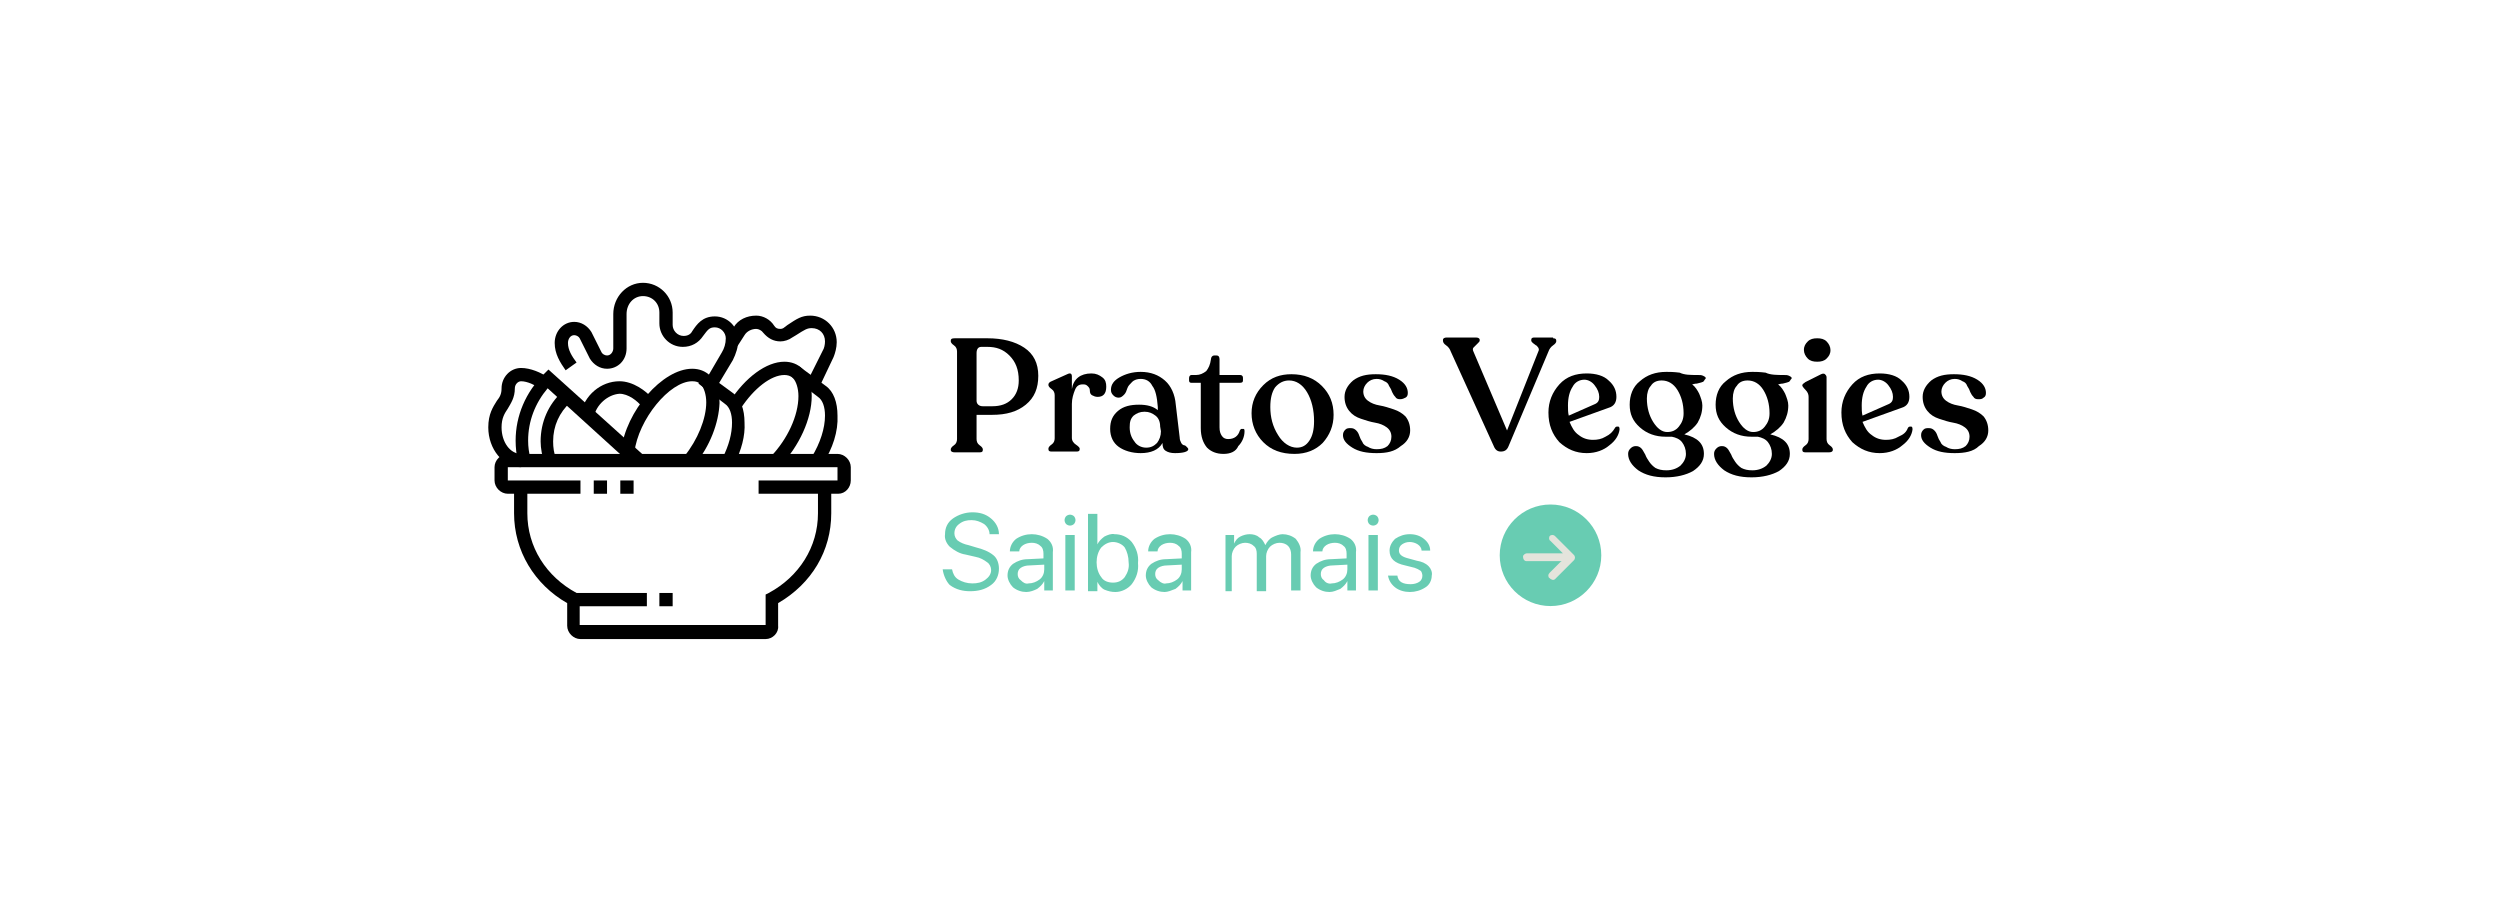 <?xml version="1.0" encoding="utf-8"?>
<!-- Generator: Adobe Illustrator 27.8.1, SVG Export Plug-In . SVG Version: 6.00 Build 0)  -->
<svg version="1.1" id="Camada_1" xmlns="http://www.w3.org/2000/svg" xmlns:xlink="http://www.w3.org/1999/xlink" x="0px" y="0px"
	 viewBox="0 0 320 115" style="enable-background:new 0 0 320 115;" xml:space="preserve">
<style type="text/css">
	.st0{fill:#68CCB2;}
	.st1{fill:#E4E4DC;}
</style>
<g id="Grupo_17938" transform="translate(-275.736 -869.424)">
	<path id="Caminho_24373" class="st0" d="M396.4,942.3h1.2c0.1,0.5,0.3,1,0.8,1.3c0.5,0.3,1.1,0.5,1.8,0.5c0.6,0,1.2-0.1,1.7-0.5
		c0.4-0.3,0.7-0.7,0.7-1.2c0-0.4-0.2-0.8-0.5-1c-0.4-0.3-0.9-0.6-1.5-0.7l-1.3-0.3c-0.7-0.1-1.4-0.5-2-1c-0.4-0.4-0.7-1-0.6-1.6
		c0-0.8,0.3-1.5,1-2c0.7-0.5,1.6-0.8,2.5-0.8c0.9,0,1.7,0.2,2.4,0.8c0.6,0.5,1,1.2,1,2h-1.2c0-0.5-0.3-1-0.7-1.3
		c-0.5-0.3-1-0.5-1.6-0.5c-0.6,0-1.1,0.1-1.6,0.5c-0.4,0.3-0.6,0.7-0.6,1.2c0,0.4,0.2,0.7,0.4,0.9c0.4,0.3,0.9,0.5,1.4,0.6l1,0.3
		c0.8,0.2,1.6,0.5,2.2,1c0.5,0.4,0.7,1.1,0.7,1.7c0,0.8-0.3,1.6-1,2.1c-0.8,0.6-1.7,0.8-2.7,0.8c-0.9,0-1.8-0.2-2.6-0.8
		C396.9,943.9,396.5,943.1,396.4,942.3L396.4,942.3z M407.4,944.1c0.5,0,1-0.2,1.4-0.5c0.4-0.3,0.6-0.8,0.6-1.3v-0.6l-1.9,0.1
		c-0.4,0-0.8,0.1-1.1,0.3c-0.3,0.2-0.4,0.5-0.4,0.8c0,0.3,0.1,0.6,0.4,0.8C406.7,944,407,944.2,407.4,944.1z M407.1,945.2
		c-0.6,0-1.2-0.2-1.7-0.6c-0.4-0.4-0.7-1-0.7-1.5c0-0.6,0.2-1.1,0.7-1.5c0.6-0.4,1.2-0.6,1.9-0.6l2-0.1v-0.6c0-0.4-0.1-0.8-0.4-1
		c-0.3-0.3-0.7-0.4-1.1-0.4c-0.4,0-0.8,0.1-1.1,0.3c-0.3,0.2-0.5,0.5-0.5,0.8H405c0-0.6,0.3-1.2,0.8-1.6c0.6-0.4,1.3-0.6,2-0.6
		c0.7,0,1.4,0.2,2,0.6c0.5,0.4,0.8,1,0.7,1.7v4.9h-1.1v-1.2h0c-0.2,0.4-0.5,0.7-0.9,1C408.1,945,407.6,945.2,407.1,945.2z
		 M412.1,945v-7.1h1.2v7.1H412.1z M412.7,936.7c-0.2,0-0.4-0.1-0.5-0.2c-0.1-0.1-0.2-0.3-0.2-0.5c0-0.2,0.1-0.4,0.2-0.5
		c0.1-0.1,0.3-0.2,0.5-0.2c0.2,0,0.4,0.1,0.5,0.2c0.1,0.1,0.2,0.3,0.2,0.5c0,0.2-0.1,0.4-0.2,0.5
		C413.1,936.6,412.9,936.7,412.7,936.7L412.7,936.7z M418.5,945.2c-0.5,0-0.9-0.1-1.4-0.3c-0.4-0.2-0.7-0.6-0.9-1h0v1.2H415v-9.9
		h1.2v3.9h0c0.2-0.4,0.5-0.7,0.9-1c0.4-0.2,0.9-0.4,1.3-0.3c0.8,0,1.6,0.3,2.2,1c0.6,0.8,0.9,1.7,0.8,2.7c0.1,1-0.2,1.9-0.8,2.7
		C420.1,944.8,419.3,945.2,418.5,945.2L418.5,945.2z M418.2,938.8c-0.6,0-1.1,0.3-1.5,0.7c-0.4,0.5-0.6,1.2-0.6,1.9
		c0,0.7,0.2,1.4,0.6,1.9c0.3,0.5,0.9,0.7,1.5,0.7c0.6,0,1.1-0.2,1.5-0.7c0.4-0.6,0.6-1.2,0.5-1.9c0-0.7-0.2-1.4-0.5-1.9
		C419.4,939.1,418.8,938.8,418.2,938.8z M425,944.1c0.5,0,1-0.2,1.4-0.5c0.4-0.3,0.6-0.8,0.6-1.3v-0.6l-1.9,0.1
		c-0.4,0-0.8,0.1-1.1,0.3c-0.3,0.2-0.4,0.5-0.4,0.8c0,0.3,0.1,0.6,0.4,0.8C424.3,944,424.7,944.2,425,944.1L425,944.1z M424.8,945.2
		c-0.6,0-1.2-0.2-1.7-0.6c-0.4-0.4-0.7-1-0.7-1.5c0-0.6,0.2-1.1,0.7-1.5c0.6-0.4,1.2-0.6,1.9-0.6l2-0.1v-0.6c0-0.4-0.1-0.8-0.4-1
		c-0.3-0.3-0.7-0.4-1.1-0.4c-0.4,0-0.8,0.1-1.1,0.3c-0.3,0.2-0.5,0.5-0.5,0.8h-1.2c0-0.6,0.3-1.2,0.8-1.6c0.6-0.4,1.3-0.6,2-0.6
		c0.7,0,1.4,0.2,2,0.6c0.5,0.4,0.8,1,0.7,1.7v4.9h-1.1v-1.2h0c-0.2,0.4-0.5,0.7-0.9,1C425.7,945,425.2,945.2,424.8,945.2z
		 M432.6,945v-7.1h1.1v1.1h0c0.2-0.4,0.4-0.7,0.8-0.9c0.4-0.2,0.8-0.3,1.2-0.3c0.4,0,0.9,0.1,1.2,0.4c0.4,0.2,0.6,0.6,0.8,1h0
		c0.2-0.4,0.5-0.8,0.9-1c0.4-0.2,0.9-0.4,1.3-0.4c0.6,0,1.2,0.2,1.7,0.6c0.4,0.5,0.7,1.1,0.6,1.7v4.9h-1.2v-4.6
		c0-0.4-0.1-0.8-0.4-1.1c-0.3-0.3-0.7-0.4-1.1-0.4c-0.4,0-0.9,0.2-1.2,0.5c-0.3,0.3-0.5,0.8-0.5,1.2v4.5h-1.2v-4.8
		c0-0.4-0.1-0.8-0.4-1c-0.3-0.3-0.7-0.4-1.1-0.4c-0.4,0-0.9,0.2-1.2,0.5c-0.3,0.3-0.5,0.8-0.5,1.2v4.5H432.6z M446.2,944.1
		c0.5,0,1-0.2,1.4-0.5c0.4-0.3,0.6-0.8,0.6-1.3v-0.6l-1.9,0.1c-0.4,0-0.8,0.1-1.1,0.3c-0.3,0.2-0.4,0.5-0.4,0.8
		c0,0.3,0.1,0.6,0.4,0.8C445.4,944,445.8,944.2,446.2,944.1z M445.9,945.2c-0.6,0-1.2-0.2-1.7-0.6c-0.4-0.4-0.7-1-0.7-1.5
		c0-0.6,0.2-1.1,0.7-1.5c0.6-0.4,1.2-0.6,1.9-0.6l2-0.1v-0.6c0-0.4-0.1-0.8-0.4-1c-0.3-0.3-0.7-0.4-1.1-0.4c-0.4,0-0.8,0.1-1.1,0.3
		c-0.3,0.2-0.5,0.5-0.5,0.8h-1.2c0-0.6,0.3-1.2,0.8-1.6c0.6-0.4,1.3-0.6,2-0.6c0.7,0,1.4,0.2,2,0.6c0.5,0.4,0.8,1,0.7,1.7v4.9h-1.1
		v-1.2h0c-0.2,0.4-0.5,0.7-0.9,1C446.8,945,446.4,945.2,445.9,945.2z M450.9,945v-7.1h1.2v7.1H450.9z M451.5,936.7
		c-0.2,0-0.4-0.1-0.5-0.2c-0.1-0.1-0.2-0.3-0.2-0.5c0-0.2,0.1-0.4,0.2-0.5c0.1-0.1,0.3-0.2,0.5-0.2c0.2,0,0.4,0.1,0.5,0.2
		c0.1,0.1,0.2,0.3,0.2,0.5c0,0.2-0.1,0.4-0.2,0.5C451.9,936.6,451.7,936.7,451.5,936.7z M453.6,939.9c0-0.6,0.3-1.1,0.7-1.5
		c0.6-0.4,1.2-0.6,1.9-0.6c0.7,0,1.3,0.2,1.8,0.6c0.5,0.4,0.8,0.9,0.8,1.5h-1.1c0-0.3-0.2-0.6-0.5-0.8c-0.3-0.2-0.7-0.3-1-0.3
		c-0.4,0-0.7,0.1-1,0.3c-0.3,0.2-0.4,0.5-0.4,0.8c0,0.5,0.4,0.8,1.2,1l1.1,0.3c0.6,0.1,1.1,0.3,1.5,0.7c0.3,0.3,0.5,0.8,0.4,1.2
		c0,0.6-0.3,1.2-0.8,1.5c-0.6,0.4-1.3,0.6-2,0.6c-0.7,0-1.4-0.2-1.9-0.6c-0.5-0.4-0.8-0.9-0.9-1.5h1.2c0.1,0.8,0.7,1.1,1.7,1.1
		c0.4,0,0.8-0.1,1.1-0.3c0.3-0.2,0.4-0.5,0.4-0.8c0-0.2-0.1-0.5-0.2-0.6c-0.3-0.2-0.5-0.3-0.8-0.4l-1.2-0.3
		C454.2,941.5,453.6,940.9,453.6,939.9L453.6,939.9z"/>
	<g id="Grupo_17937">
		<circle id="Elipse_1156" class="st0" cx="474.2" cy="940.5" r="6.5"/>
		<g id="arrow" transform="translate(457.585 943.647) rotate(180)">
			<g id="Grupo_4217">
				<path id="Caminho_14838" class="st1" d="M-13.5,2.4C-13.6,2.4-13.6,2.4-13.5,2.4l-4.7,0l0.1,0c0.1,0,0.2-0.1,0.3-0.2l1.3-1.3
					c0.2-0.2,0.2-0.4,0.1-0.6C-16.7,0-17-0.1-17.2,0.1c0,0,0,0,0,0l-2.4,2.4c-0.2,0.2-0.2,0.5,0,0.7l0,0l2.4,2.4
					c0.2,0.2,0.5,0.2,0.7,0c0,0,0,0,0,0c0.1-0.2,0.1-0.5-0.1-0.6l-1.3-1.3c-0.1-0.1-0.1-0.1-0.2-0.2l-0.1-0.1h4.6
					c0.2,0,0.5-0.2,0.5-0.4C-13.1,2.6-13.3,2.4-13.5,2.4C-13.5,2.4-13.5,2.4-13.5,2.4z"/>
			</g>
		</g>
	</g>
</g>
<g>
	<path d="M122.2,57.9c-0.3,0-0.5-0.1-0.5-0.3v-0.1c0-0.1,0.1-0.3,0.4-0.5c0.3-0.2,0.4-0.5,0.4-0.8V45c0-0.3-0.1-0.6-0.4-0.8
		s-0.4-0.4-0.4-0.5v-0.1c0-0.2,0.1-0.3,0.5-0.3h4.2c1.9,0,3.5,0.4,4.7,1.2c1.2,0.8,1.8,2,1.8,3.6c0,1.6-0.5,2.8-1.6,3.7
		c-1.1,0.9-2.5,1.3-4.3,1.3h-2v3.1c0,0.3,0.1,0.6,0.4,0.8c0.3,0.2,0.4,0.4,0.4,0.5v0.1c0,0.2-0.1,0.3-0.4,0.3H122.2z M125.8,52h1.2
		c1.1,0,1.9-0.3,2.5-0.9c0.6-0.6,0.9-1.4,0.9-2.4c0-1.4-0.4-2.4-1.2-3.2s-1.7-1.1-2.8-1.1h-0.8c-0.4,0-0.6,0.3-0.6,0.8v6.1
		C125,51.7,125.3,52,125.8,52z"/>
	<path d="M139.7,47.8c0.6,0,1,0.2,1.4,0.5s0.5,0.7,0.5,1.2c0,0.9-0.4,1.3-1.1,1.3c-0.3,0-0.5-0.1-0.7-0.2s-0.3-0.3-0.3-0.6
		s-0.1-0.4-0.3-0.6c-0.2-0.2-0.4-0.2-0.6-0.2c-0.5,0-0.8,0.2-1,0.7c-0.2,0.5-0.4,1.1-0.4,1.8v4.4c0,0.3,0.2,0.6,0.5,0.8
		c0.3,0.2,0.5,0.4,0.5,0.5v0.1c0,0.2-0.1,0.3-0.4,0.3h-3.2c-0.3,0-0.4-0.1-0.4-0.3v-0.1c0-0.1,0.1-0.3,0.4-0.5
		c0.3-0.2,0.4-0.5,0.4-0.8v-5.5c0-0.3-0.1-0.6-0.4-0.8c-0.3-0.2-0.4-0.4-0.4-0.5v-0.1c0-0.1,0.1-0.3,0.4-0.4l2-0.9
		c0.4-0.2,0.6-0.1,0.6,0.3v1.6C137.4,48.5,138.3,47.8,139.7,47.8z"/>
	<path d="M151,56c0,0.3,0.1,0.5,0.2,0.7c0.1,0.2,0.3,0.3,0.4,0.3c0.1,0,0.2,0.1,0.3,0.2c0.1,0.1,0.2,0.2,0.2,0.3
		c0,0.3-0.6,0.5-1.7,0.5c-0.5,0-0.9-0.1-1.2-0.3c-0.3-0.2-0.4-0.5-0.4-1c-0.5,0.9-1.5,1.3-2.8,1.3c-1.1,0-2.1-0.3-2.8-0.8
		c-0.7-0.5-1.1-1.3-1.1-2.3c0-1,0.3-1.7,1-2.3s1.6-0.8,2.7-0.8c1,0,1.8,0.2,2.4,0.7l0-0.4c-0.1-1.3-0.3-2.2-0.7-2.7
		c-0.3-0.6-0.8-0.9-1.5-0.9c-0.4,0-0.8,0.1-1.1,0.4c-0.3,0.3-0.5,0.5-0.6,0.8c-0.1,0.3-0.2,0.6-0.4,0.8s-0.4,0.4-0.7,0.4
		c-0.3,0-0.5-0.1-0.7-0.3c-0.2-0.2-0.3-0.4-0.3-0.7c0-0.7,0.4-1.2,1.1-1.6c0.7-0.4,1.6-0.7,2.7-0.7c1.3,0,2.3,0.4,3.1,1.1
		s1.3,1.8,1.4,3.1L151,56z M146.7,57.3c0.6,0,1-0.2,1.4-0.6c0.3-0.4,0.5-0.9,0.5-1.5l-0.1-0.6c0-0.6-0.2-1.1-0.6-1.4
		c-0.4-0.3-0.8-0.5-1.4-0.5c-0.6,0-1,0.2-1.4,0.5c-0.4,0.4-0.5,0.8-0.5,1.5c0,0.7,0.2,1.3,0.6,1.8C145.5,57,146.1,57.3,146.7,57.3z"
		/>
	<path d="M156.6,58.1c-0.9,0-1.6-0.3-2.1-0.8c-0.5-0.6-0.8-1.4-0.8-2.5V49h-1.2c-0.2,0-0.3-0.1-0.3-0.3v-0.3c0-0.2,0.1-0.4,0.3-0.4
		h0.6c0.5,0,0.9-0.2,1.3-0.5c0.3-0.4,0.5-0.8,0.6-1.5c0-0.3,0.2-0.5,0.4-0.5h0.3c0.3,0,0.4,0.2,0.4,0.5l0,2h2.6c0.1,0,0.2,0,0.3,0.1
		s0.1,0.2,0.1,0.3v0.3c0,0.2-0.1,0.3-0.4,0.3h-2.6v5.7c0,0.5,0.1,0.8,0.3,1.1c0.2,0.3,0.5,0.4,0.8,0.4c0.8,0,1.3-0.4,1.5-1.1
		c0.1-0.1,0.1-0.2,0.2-0.2c0.1,0,0.2,0,0.3,0c0.1,0.1,0.1,0.1,0.1,0.3c0,0.7-0.3,1.4-0.8,1.9C158.2,57.8,157.5,58.1,156.6,58.1z"/>
	<path d="M165.7,58.1c-1.7,0-3-0.5-4-1.5c-1-1-1.5-2.3-1.5-3.7c0-1.4,0.5-2.6,1.5-3.6c1-1,2.2-1.4,3.6-1.4c1.6,0,2.9,0.5,3.9,1.5
		s1.5,2.2,1.5,3.7c0,1.4-0.5,2.6-1.4,3.6C168.4,57.6,167.2,58.1,165.7,58.1z M166,57.3c0.7,0,1.2-0.3,1.6-0.9
		c0.4-0.6,0.6-1.4,0.6-2.5c0-1.4-0.3-2.7-0.9-3.7s-1.4-1.5-2.3-1.5c-0.7,0-1.3,0.3-1.8,0.9c-0.4,0.6-0.6,1.4-0.6,2.5
		c0,1.3,0.3,2.5,1,3.6C164.2,56.7,165.1,57.3,166,57.3z"/>
	<path d="M176.2,58c-1.3,0-2.3-0.2-3.1-0.7c-0.8-0.5-1.2-1-1.2-1.6c0-0.3,0.1-0.5,0.3-0.7c0.2-0.2,0.4-0.2,0.7-0.2
		c0.3,0,0.5,0.1,0.7,0.3c0.2,0.2,0.3,0.4,0.4,0.7c0.1,0.3,0.2,0.5,0.4,0.8c0.1,0.3,0.4,0.5,0.7,0.6c0.3,0.2,0.7,0.3,1.1,0.3
		c0.6,0,1-0.1,1.4-0.4c0.3-0.3,0.5-0.7,0.5-1.2s-0.2-0.9-0.6-1.2s-0.9-0.5-1.5-0.6c-0.6-0.1-1.2-0.3-1.8-0.5s-1.1-0.5-1.5-1
		s-0.6-1.1-0.6-1.8c0-0.8,0.4-1.5,1.1-2.1c0.8-0.6,1.7-0.8,2.9-0.8c1.2,0,2.2,0.2,3,0.7s1.1,1.1,1.1,1.7c0,0.3-0.1,0.5-0.3,0.6
		s-0.4,0.2-0.7,0.2c-0.3,0-0.5-0.1-0.6-0.3c-0.2-0.2-0.3-0.4-0.4-0.6c-0.1-0.3-0.2-0.5-0.4-0.8c-0.1-0.3-0.3-0.5-0.6-0.6
		c-0.3-0.2-0.6-0.3-1-0.3c-0.5,0-0.9,0.2-1.2,0.5c-0.3,0.3-0.5,0.7-0.5,1.1c0,0.5,0.2,0.9,0.6,1.2c0.4,0.3,0.9,0.5,1.5,0.6
		c0.6,0.1,1.2,0.3,1.8,0.5s1.1,0.5,1.5,0.9c0.4,0.5,0.6,1.1,0.6,1.8c0,0.8-0.4,1.5-1.2,2C178.5,57.8,177.5,58,176.2,58z"/>
	<path d="M198.8,43.3c0.3,0,0.4,0.1,0.4,0.3v0.1c0,0.1-0.1,0.3-0.4,0.5s-0.5,0.5-0.6,0.8l-5.1,12.1c-0.2,0.5-0.5,0.7-1,0.7
		c-0.4,0-0.7-0.2-0.9-0.7L185.7,45c-0.1-0.3-0.3-0.6-0.6-0.8c-0.3-0.2-0.4-0.4-0.4-0.6v-0.1c0-0.2,0.2-0.3,0.5-0.3h3.7
		c0.3,0,0.5,0.1,0.5,0.3v0.1c0,0.1-0.1,0.2-0.2,0.3c-0.1,0.1-0.2,0.2-0.3,0.3c-0.1,0.1-0.2,0.2-0.3,0.3c-0.1,0.1-0.1,0.3,0,0.5
		l4.3,10.1l4-10.1c0.1-0.2,0.1-0.3,0-0.5c-0.1-0.1-0.2-0.3-0.3-0.3c-0.1-0.1-0.3-0.2-0.4-0.3c-0.1-0.1-0.2-0.2-0.2-0.3v-0.1
		c0-0.2,0.1-0.3,0.4-0.3H198.8z"/>
	<path d="M206.7,54.8c0.1-0.2,0.2-0.2,0.4-0.2s0.2,0.2,0.2,0.4c-0.1,0.7-0.5,1.4-1.3,2c-0.7,0.6-1.7,1-2.9,1c-1.4,0-2.5-0.5-3.5-1.4
		c-0.9-1-1.4-2.2-1.4-3.8c0-1.4,0.5-2.6,1.4-3.6c0.9-1,2.1-1.4,3.5-1.4c1.2,0,2.2,0.3,2.8,0.9c0.7,0.6,1,1.3,1,2.1
		c0,0.7-0.3,1.2-1,1.4l-5,1.8c0.3,0.7,0.6,1.3,1.2,1.7c0.5,0.4,1.1,0.6,1.8,0.6c0.6,0,1.1-0.1,1.6-0.4
		C206.1,55.6,206.4,55.3,206.7,54.8z M202.8,48.6c-0.6,0-1.2,0.3-1.5,0.9c-0.4,0.6-0.6,1.4-0.6,2.4c0,0.5,0,0.9,0.1,1.3l3.4-1.5
		c0.4-0.2,0.5-0.5,0.5-0.9c0-0.5-0.2-1-0.6-1.5C203.8,48.9,203.3,48.6,202.8,48.6z"/>
	<path d="M217.3,48c0.3,0,0.5,0,0.7,0.1c0.2,0.1,0.2,0.1,0.3,0.2s0,0.2-0.1,0.3c-0.1,0.2-0.2,0.3-0.3,0.3c-0.2,0.1-0.4,0.1-0.7,0.2
		c-0.3,0-0.5,0.1-0.6,0.1c0.4,0.3,0.7,0.8,0.9,1.2c0.2,0.5,0.4,1,0.4,1.5c0,0.8-0.2,1.5-0.6,2.2c-0.4,0.6-1,1.1-1.7,1.5
		c1.7,0.4,2.5,1.2,2.5,2.5c0,0.9-0.5,1.6-1.4,2.2c-0.9,0.5-2.1,0.8-3.5,0.8c-1.5,0-2.6-0.3-3.5-0.9c-0.8-0.6-1.3-1.3-1.3-2.1
		c0-0.3,0.1-0.5,0.3-0.7c0.2-0.2,0.4-0.3,0.7-0.3c0.3,0,0.5,0.1,0.7,0.3c0.2,0.2,0.3,0.5,0.5,0.8c0.1,0.3,0.3,0.6,0.5,0.9
		c0.2,0.3,0.5,0.6,0.8,0.8c0.4,0.2,0.8,0.3,1.4,0.3c0.7,0,1.3-0.2,1.8-0.6c0.4-0.4,0.7-0.9,0.7-1.5c0-0.6-0.2-1.1-0.5-1.5
		s-0.8-0.6-1.3-0.7c-0.3,0-0.6,0-0.8,0c-1.3,0-2.4-0.4-3.3-1.2c-0.9-0.8-1.3-1.7-1.3-2.9c0-1.2,0.4-2.3,1.3-3c0.9-0.8,2-1.2,3.4-1.2
		c0.4,0,0.9,0,1.7,0.1C215.6,48,216.4,48,217.3,48z M210.8,51c0,1.2,0.3,2.2,0.8,3c0.5,0.8,1.1,1.3,1.8,1.3c0.6,0,1.1-0.2,1.5-0.7
		c0.4-0.5,0.6-1,0.6-1.7c0-1.2-0.3-2.2-0.8-3c-0.5-0.8-1.2-1.2-2-1.2c-0.6,0-1.1,0.2-1.4,0.7C211,49.7,210.8,50.3,210.8,51z"/>
	<path d="M228.3,48c0.3,0,0.5,0,0.7,0.1c0.2,0.1,0.2,0.1,0.3,0.2s0,0.2-0.1,0.3c-0.1,0.2-0.2,0.3-0.3,0.3c-0.2,0.1-0.4,0.1-0.7,0.2
		c-0.3,0-0.5,0.1-0.6,0.1c0.4,0.3,0.7,0.8,0.9,1.2c0.2,0.5,0.4,1,0.4,1.5c0,0.8-0.2,1.5-0.6,2.2c-0.4,0.6-1,1.1-1.7,1.5
		c1.7,0.4,2.5,1.2,2.5,2.5c0,0.9-0.5,1.6-1.4,2.2c-0.9,0.5-2.1,0.8-3.5,0.8c-1.5,0-2.6-0.3-3.5-0.9c-0.8-0.6-1.3-1.3-1.3-2.1
		c0-0.3,0.1-0.5,0.3-0.7c0.2-0.2,0.4-0.3,0.7-0.3c0.3,0,0.5,0.1,0.7,0.3c0.2,0.2,0.3,0.5,0.5,0.8c0.1,0.3,0.3,0.6,0.5,0.9
		c0.2,0.3,0.5,0.6,0.8,0.8c0.4,0.2,0.8,0.3,1.4,0.3c0.7,0,1.3-0.2,1.8-0.6c0.4-0.4,0.7-0.9,0.7-1.5c0-0.6-0.2-1.1-0.5-1.5
		s-0.8-0.6-1.3-0.7c-0.3,0-0.6,0-0.8,0c-1.3,0-2.4-0.4-3.3-1.2c-0.9-0.8-1.3-1.7-1.3-2.9c0-1.2,0.4-2.3,1.3-3c0.9-0.8,2-1.2,3.4-1.2
		c0.4,0,0.9,0,1.7,0.1C226.6,48,227.5,48,228.3,48z M221.8,51c0,1.2,0.3,2.2,0.8,3c0.5,0.8,1.1,1.3,1.8,1.3c0.6,0,1.1-0.2,1.5-0.7
		c0.4-0.5,0.6-1,0.6-1.7c0-1.2-0.3-2.2-0.8-3c-0.5-0.8-1.2-1.2-2-1.2c-0.6,0-1.1,0.2-1.4,0.7C222,49.7,221.8,50.3,221.8,51z"/>
	<path d="M231.1,57.9c-0.3,0-0.4-0.1-0.4-0.3v-0.1c0-0.1,0.1-0.3,0.4-0.5c0.3-0.2,0.4-0.5,0.4-0.8v-5.4c0-0.3-0.1-0.6-0.4-0.9
		c-0.3-0.3-0.4-0.5-0.4-0.5v-0.1c0-0.1,0.1-0.2,0.4-0.4l2-1c0.2-0.1,0.4-0.1,0.5,0s0.2,0.2,0.2,0.4v7.9c0,0.3,0.1,0.6,0.4,0.8
		s0.4,0.4,0.4,0.5v0.1c0,0.2-0.2,0.3-0.5,0.3H231.1z M232.6,46.3c-0.5,0-0.9-0.1-1.2-0.4c-0.3-0.3-0.5-0.7-0.5-1.1
		c0-0.5,0.2-0.8,0.5-1.1c0.3-0.3,0.7-0.4,1.2-0.4c0.5,0,0.9,0.1,1.2,0.4s0.5,0.7,0.5,1.1c0,0.5-0.2,0.8-0.5,1.1
		S233.1,46.3,232.6,46.3z"/>
	<path d="M244.2,54.8c0.1-0.2,0.2-0.2,0.4-0.2s0.2,0.2,0.2,0.4c-0.1,0.7-0.5,1.4-1.3,2c-0.7,0.6-1.7,1-2.9,1c-1.4,0-2.5-0.5-3.5-1.4
		c-0.9-1-1.4-2.2-1.4-3.8c0-1.4,0.5-2.6,1.4-3.6c0.9-1,2.1-1.4,3.5-1.4c1.2,0,2.2,0.3,2.8,0.9c0.7,0.6,1,1.3,1,2.1
		c0,0.7-0.3,1.2-1,1.4l-5,1.8c0.3,0.7,0.6,1.3,1.2,1.7c0.5,0.4,1.1,0.6,1.8,0.6c0.6,0,1.1-0.1,1.6-0.4
		C243.7,55.6,244,55.3,244.2,54.8z M240.4,48.6c-0.6,0-1.2,0.3-1.5,0.9c-0.4,0.6-0.6,1.4-0.6,2.4c0,0.5,0,0.9,0.1,1.3l3.4-1.5
		c0.4-0.2,0.5-0.5,0.5-0.9c0-0.5-0.2-1-0.6-1.5C241.4,48.9,240.9,48.6,240.4,48.6z"/>
	<path d="M250.2,58c-1.3,0-2.3-0.2-3.1-0.7c-0.8-0.5-1.2-1-1.2-1.6c0-0.3,0.1-0.5,0.3-0.7s0.4-0.2,0.7-0.2c0.3,0,0.5,0.1,0.7,0.3
		c0.2,0.2,0.3,0.4,0.4,0.7c0.1,0.3,0.2,0.5,0.4,0.8c0.1,0.3,0.4,0.5,0.7,0.6c0.3,0.2,0.7,0.3,1.1,0.3c0.6,0,1-0.1,1.4-0.4
		c0.3-0.3,0.5-0.7,0.5-1.2s-0.2-0.9-0.6-1.2s-0.9-0.5-1.5-0.6c-0.6-0.1-1.2-0.3-1.8-0.5s-1.1-0.5-1.5-1c-0.4-0.5-0.6-1.1-0.6-1.8
		c0-0.8,0.4-1.5,1.1-2.1c0.8-0.6,1.7-0.8,2.9-0.8c1.2,0,2.2,0.2,3,0.7c0.8,0.5,1.1,1.1,1.1,1.7c0,0.3-0.1,0.5-0.3,0.6
		c-0.2,0.2-0.4,0.2-0.7,0.2c-0.3,0-0.5-0.1-0.6-0.3c-0.2-0.2-0.3-0.4-0.4-0.6c-0.1-0.3-0.2-0.5-0.4-0.8c-0.1-0.3-0.3-0.5-0.6-0.6
		c-0.3-0.2-0.6-0.3-1-0.3c-0.5,0-0.9,0.2-1.2,0.5c-0.3,0.3-0.5,0.7-0.5,1.1c0,0.5,0.2,0.9,0.6,1.2c0.4,0.3,0.9,0.5,1.5,0.6
		c0.6,0.1,1.2,0.3,1.8,0.5s1.1,0.5,1.5,0.9c0.4,0.5,0.6,1.1,0.6,1.8c0,0.8-0.4,1.5-1.2,2C252.6,57.8,251.5,58,250.2,58z"/>
</g>
<g>
	<path d="M107.3,63.2H97.1v-1.7h10.1v-1.7H65v1.7h9.3v1.7H65c-0.9,0-1.7-0.8-1.7-1.7v-1.7c0-0.9,0.8-1.7,1.7-1.7h42.2
		c0.9,0,1.7,0.8,1.7,1.7v1.7C108.9,62.4,108.2,63.2,107.3,63.2z"/>
	<rect x="76" y="61.5" width="1.7" height="1.7"/>
	<rect x="79.4" y="61.5" width="1.7" height="1.7"/>
	<path d="M98,81.8H74.3c-0.9,0-1.7-0.8-1.7-1.7v-2.9c-4.2-2.4-6.8-6.7-6.8-11.5v-3.4h1.7v3.4c0,4.3,2.4,8.1,6.3,10.2l0.4,0.2v3.9H98
		v-3.9l0.4-0.2c3.9-2.1,6.3-5.9,6.3-10.2v-3.4h1.7v3.4c0,4.8-2.5,9-6.8,11.5v2.9C99.7,81,98.9,81.8,98,81.8z"/>
	<rect x="73.5" y="75.9" width="9.3" height="1.7"/>
	<rect x="84.4" y="75.9" width="1.7" height="1.7"/>
	<path d="M69.7,59.3c-0.3-0.9-0.5-1.9-0.5-2.8c0-2.5,1-4.7,2.7-6.3l1.1,1.3c-1.4,1.3-2.2,3-2.2,5c0,0.8,0.1,1.5,0.4,2.3L69.7,59.3z"
		/>
	<path d="M81,59.6l-10.9-9.9c-1.6,1.9-2.5,4.2-2.5,6.7c0,0.8,0.1,1.5,0.3,2.3l-1.6,0.4c-0.2-0.9-0.3-1.8-0.3-2.7
		c0-3.2,1.3-6.2,3.6-8.5l0.6-0.6l12.1,10.9L81,59.6z"/>
	<path d="M94,59.4l-1.5-0.8c0.8-1.6,1.2-3.1,1.2-4.5c0-1.1-0.3-2-0.9-2.4l-3.4-2.6l1-1.3l3.4,2.5c1,0.7,1.5,2.1,1.5,3.8
		C95.4,55.8,94.9,57.6,94,59.4z"/>
	<path d="M105.3,59.4l-1.4-0.9c1.1-1.8,1.7-3.7,1.7-5.3c0-1.1-0.3-2-0.9-2.4l-3.4-2.6l1-1.3l3.4,2.5c1,0.7,1.5,2.1,1.5,3.8
		C107.3,55.2,106.6,57.4,105.3,59.4z"/>
	<path d="M76,53.4L74.3,53c0.5-2.4,2.6-4.2,5-4.2c1.7,0,3.4,1.2,4.3,2.3l-1.4,1c-0.6-0.8-1.8-1.7-2.9-1.7
		C77.8,50.5,76.3,51.8,76,53.4z"/>
	<path d="M66.7,59.8c-2.3,0-4.2-2.3-4.2-5.1c0-1.7,0.6-2.6,1.1-3.4c0.4-0.5,0.6-0.9,0.6-1.6c0-1.4,1.1-2.6,2.5-2.6
		c1.2,0,2.6,0.6,3.4,1.2l-1,1.4c-0.6-0.4-1.6-0.9-2.4-0.9c-0.4,0-0.8,0.4-0.8,0.9c0,1.2-0.5,1.9-0.9,2.6c-0.4,0.6-0.8,1.2-0.8,2.4
		c0,1.9,1.1,3.4,2.5,3.4V59.8z"/>
	<path d="M91.7,49.6l-1.4-0.9l2.1-3.6c0.3-0.5,0.5-1.1,0.5-1.8c0-0.7-0.6-1.4-1.4-1.4c-0.7,0-0.9,0.3-1.5,1.1
		c-0.6,0.9-1.5,1.4-2.6,1.4c-1.7,0-3-1.4-3-3V40c0-1.2-0.9-2.1-2.1-2.1c-1.2,0-2.1,1-2.1,2.3v4.4c0,1.5-1.1,2.6-2.5,2.6
		c-0.9,0-1.7-0.5-2.2-1.3l-1.3-2.6c-0.1-0.2-0.4-0.4-0.7-0.4c-0.5,0-0.8,0.5-0.8,1c0,0.9,0.5,1.7,1.1,2.5l-1.4,1
		c-0.7-1-1.4-2.1-1.4-3.5c0-1.5,1.1-2.7,2.5-2.7c0.9,0,1.7,0.5,2.2,1.3l1.3,2.6c0.1,0.2,0.4,0.4,0.7,0.4c0.5,0,0.8-0.5,0.8-0.9v-4.4
		c0-2.2,1.7-4,3.8-4c2.1,0,3.8,1.7,3.8,3.8v1.6c0,0.7,0.6,1.4,1.4,1.4c0.5,0,0.9-0.2,1.1-0.6c0.6-0.9,1.3-1.9,2.9-1.9
		c1.7,0,3,1.4,3,3c0,0.9-0.3,1.8-0.7,2.6L91.7,49.6z"/>
	<path d="M104.8,49.7l-1.5-0.8l2-4c0.2-0.3,0.3-0.8,0.3-1.2c0-1-0.7-1.7-1.7-1.7c-0.6,0-0.9,0.2-2,0.9l-0.5,0.3
		c-0.4,0.3-1,0.5-1.5,0.5c-0.9,0-1.6-0.4-2.2-1.1c-0.2-0.3-0.6-0.5-0.9-0.5c-0.6,0-1.2,0.3-1.5,0.8l-0.9,1.4L93,43.3l0.9-1.4
		c0.6-1,1.7-1.5,2.9-1.5c0.9,0,1.8,0.5,2.3,1.3c0.2,0.3,0.4,0.4,0.8,0.4c0.2,0,0.4-0.1,0.5-0.2l0.4-0.3c1.2-0.8,1.8-1.2,2.9-1.2
		c1.9,0,3.4,1.5,3.4,3.4c0,0.7-0.2,1.4-0.4,1.9L104.8,49.7z"/>
	<path d="M88.9,59.5l-1.3-1.1c1.7-2.1,2.8-4.8,2.8-6.9c0-1-0.3-1.9-0.7-2.3c-0.3-0.3-0.6-0.4-1.1-0.4c-2.9,0-6.9,4.9-7.4,9.1
		l-1.7-0.2c0.6-5.1,5.3-10.5,9.1-10.5c0,0,0,0,0,0c0.9,0,1.7,0.3,2.3,0.9c0.8,0.8,1.2,2,1.2,3.5C92,54.1,90.9,57.1,88.9,59.5z"/>
	<path d="M99.9,59.6l-1.2-1.2c2.1-2.2,3.5-5.2,3.5-7.7c0-1-0.3-1.9-0.7-2.3c-0.3-0.3-0.7-0.4-1.1-0.4c-1.7,0-3.9,1.7-5.6,4.3
		l-1.4-0.9c2-3.1,4.7-5.1,7-5.1c0,0,0,0,0,0c0.9,0,1.7,0.3,2.3,0.9c0.8,0.8,1.2,2,1.2,3.5C103.9,53.6,102.3,57.1,99.9,59.6z"/>
</g>
</svg>
